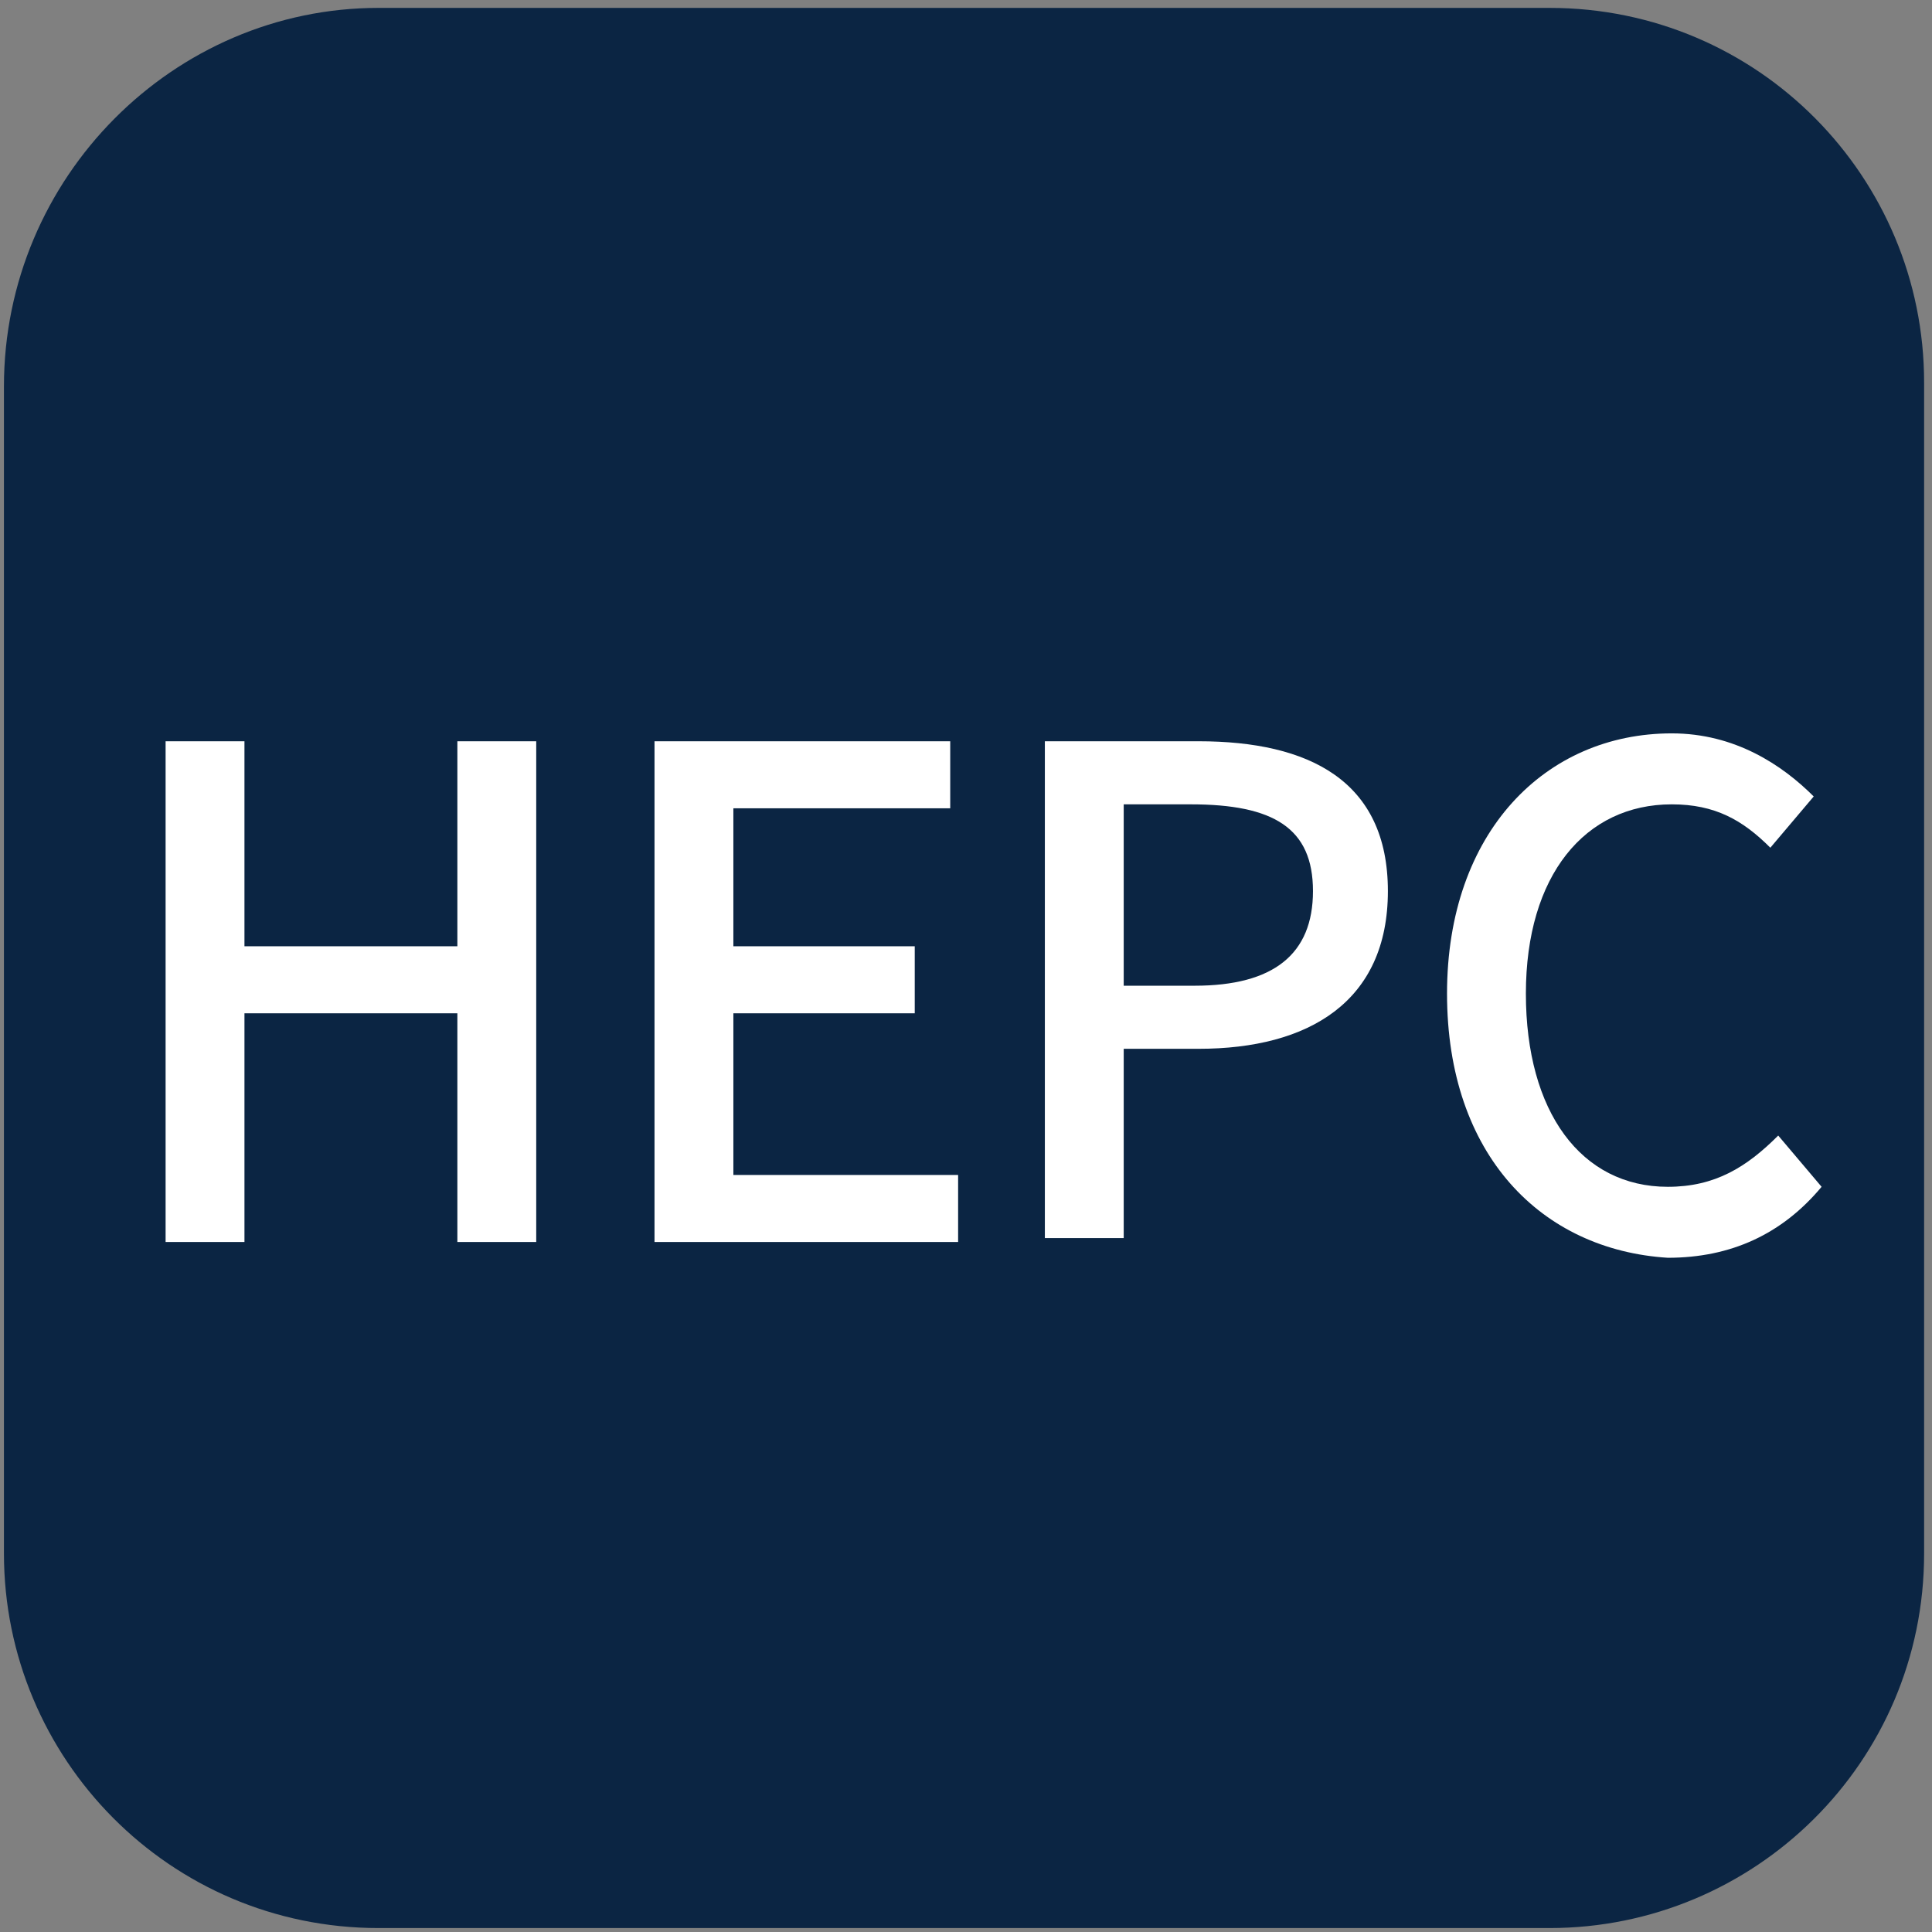 <?xml version="1.0" encoding="utf-8"?>
<!-- Generator: Adobe Illustrator 21.0.0, SVG Export Plug-In . SVG Version: 6.00 Build 0)  -->
<svg version="1.1" id="图层_1" xmlns="http://www.w3.org/2000/svg" xmlns:xlink="http://www.w3.org/1999/xlink" x="0px" y="0px"
	 viewBox="0 0 49 49" style="enable-background:new 0 0 49 49;" xml:space="preserve">
<rect x="0" y="0" width="49" height="49" fill="#808080" stroke="none"/>
<style type="text/css">
	.st0{fill-rule:evenodd;clip-rule:evenodd;fill:#0B2543;}
	.st1{fill:#FFFFFF;}
</style>
<path id="XMLID_73_" class="st0" d="M9.6,0.2h29.7c5.3,0,9.5,4.3,9.5,9.5v29.7c0,5.3-4.3,9.5-9.5,9.5H9.6c-5.3,0-9.5-4.3-9.5-9.5
	V9.8C0.1,4.5,4.4,0.2,9.6,0.2z"/>
<g>
	<path class="st1" d="M4.2,18.8h2v5.2h5.4v-5.2h2v12.7h-2v-5.8H6.2v5.8h-2V18.8z"/>
	<path class="st1" d="M16.6,18.8h7.5v1.7h-5.5V24h4.6v1.7h-4.6v4.1h5.7v1.7h-7.7V18.8z"/>
	<path class="st1" d="M26.6,18.8h3.8c2.8,0,4.8,1,4.8,3.8c0,2.8-2,4-4.8,4h-1.9v4.8h-2V18.8z M30.3,25c2,0,3-0.8,3-2.4
		s-1-2.2-3.1-2.2h-1.7V25H30.3z"/>
	<path class="st1" d="M36.7,25.2c0-4.1,2.5-6.6,5.7-6.6c1.6,0,2.8,0.8,3.6,1.6l-1.1,1.3c-0.7-0.7-1.4-1.1-2.5-1.1
		c-2.2,0-3.7,1.8-3.7,4.8c0,3,1.4,4.9,3.6,4.9c1.2,0,2-0.5,2.8-1.3l1.1,1.3c-1,1.2-2.3,1.8-3.9,1.8C39.1,31.7,36.7,29.3,36.7,25.2z"
		/>
</g>
</svg>
